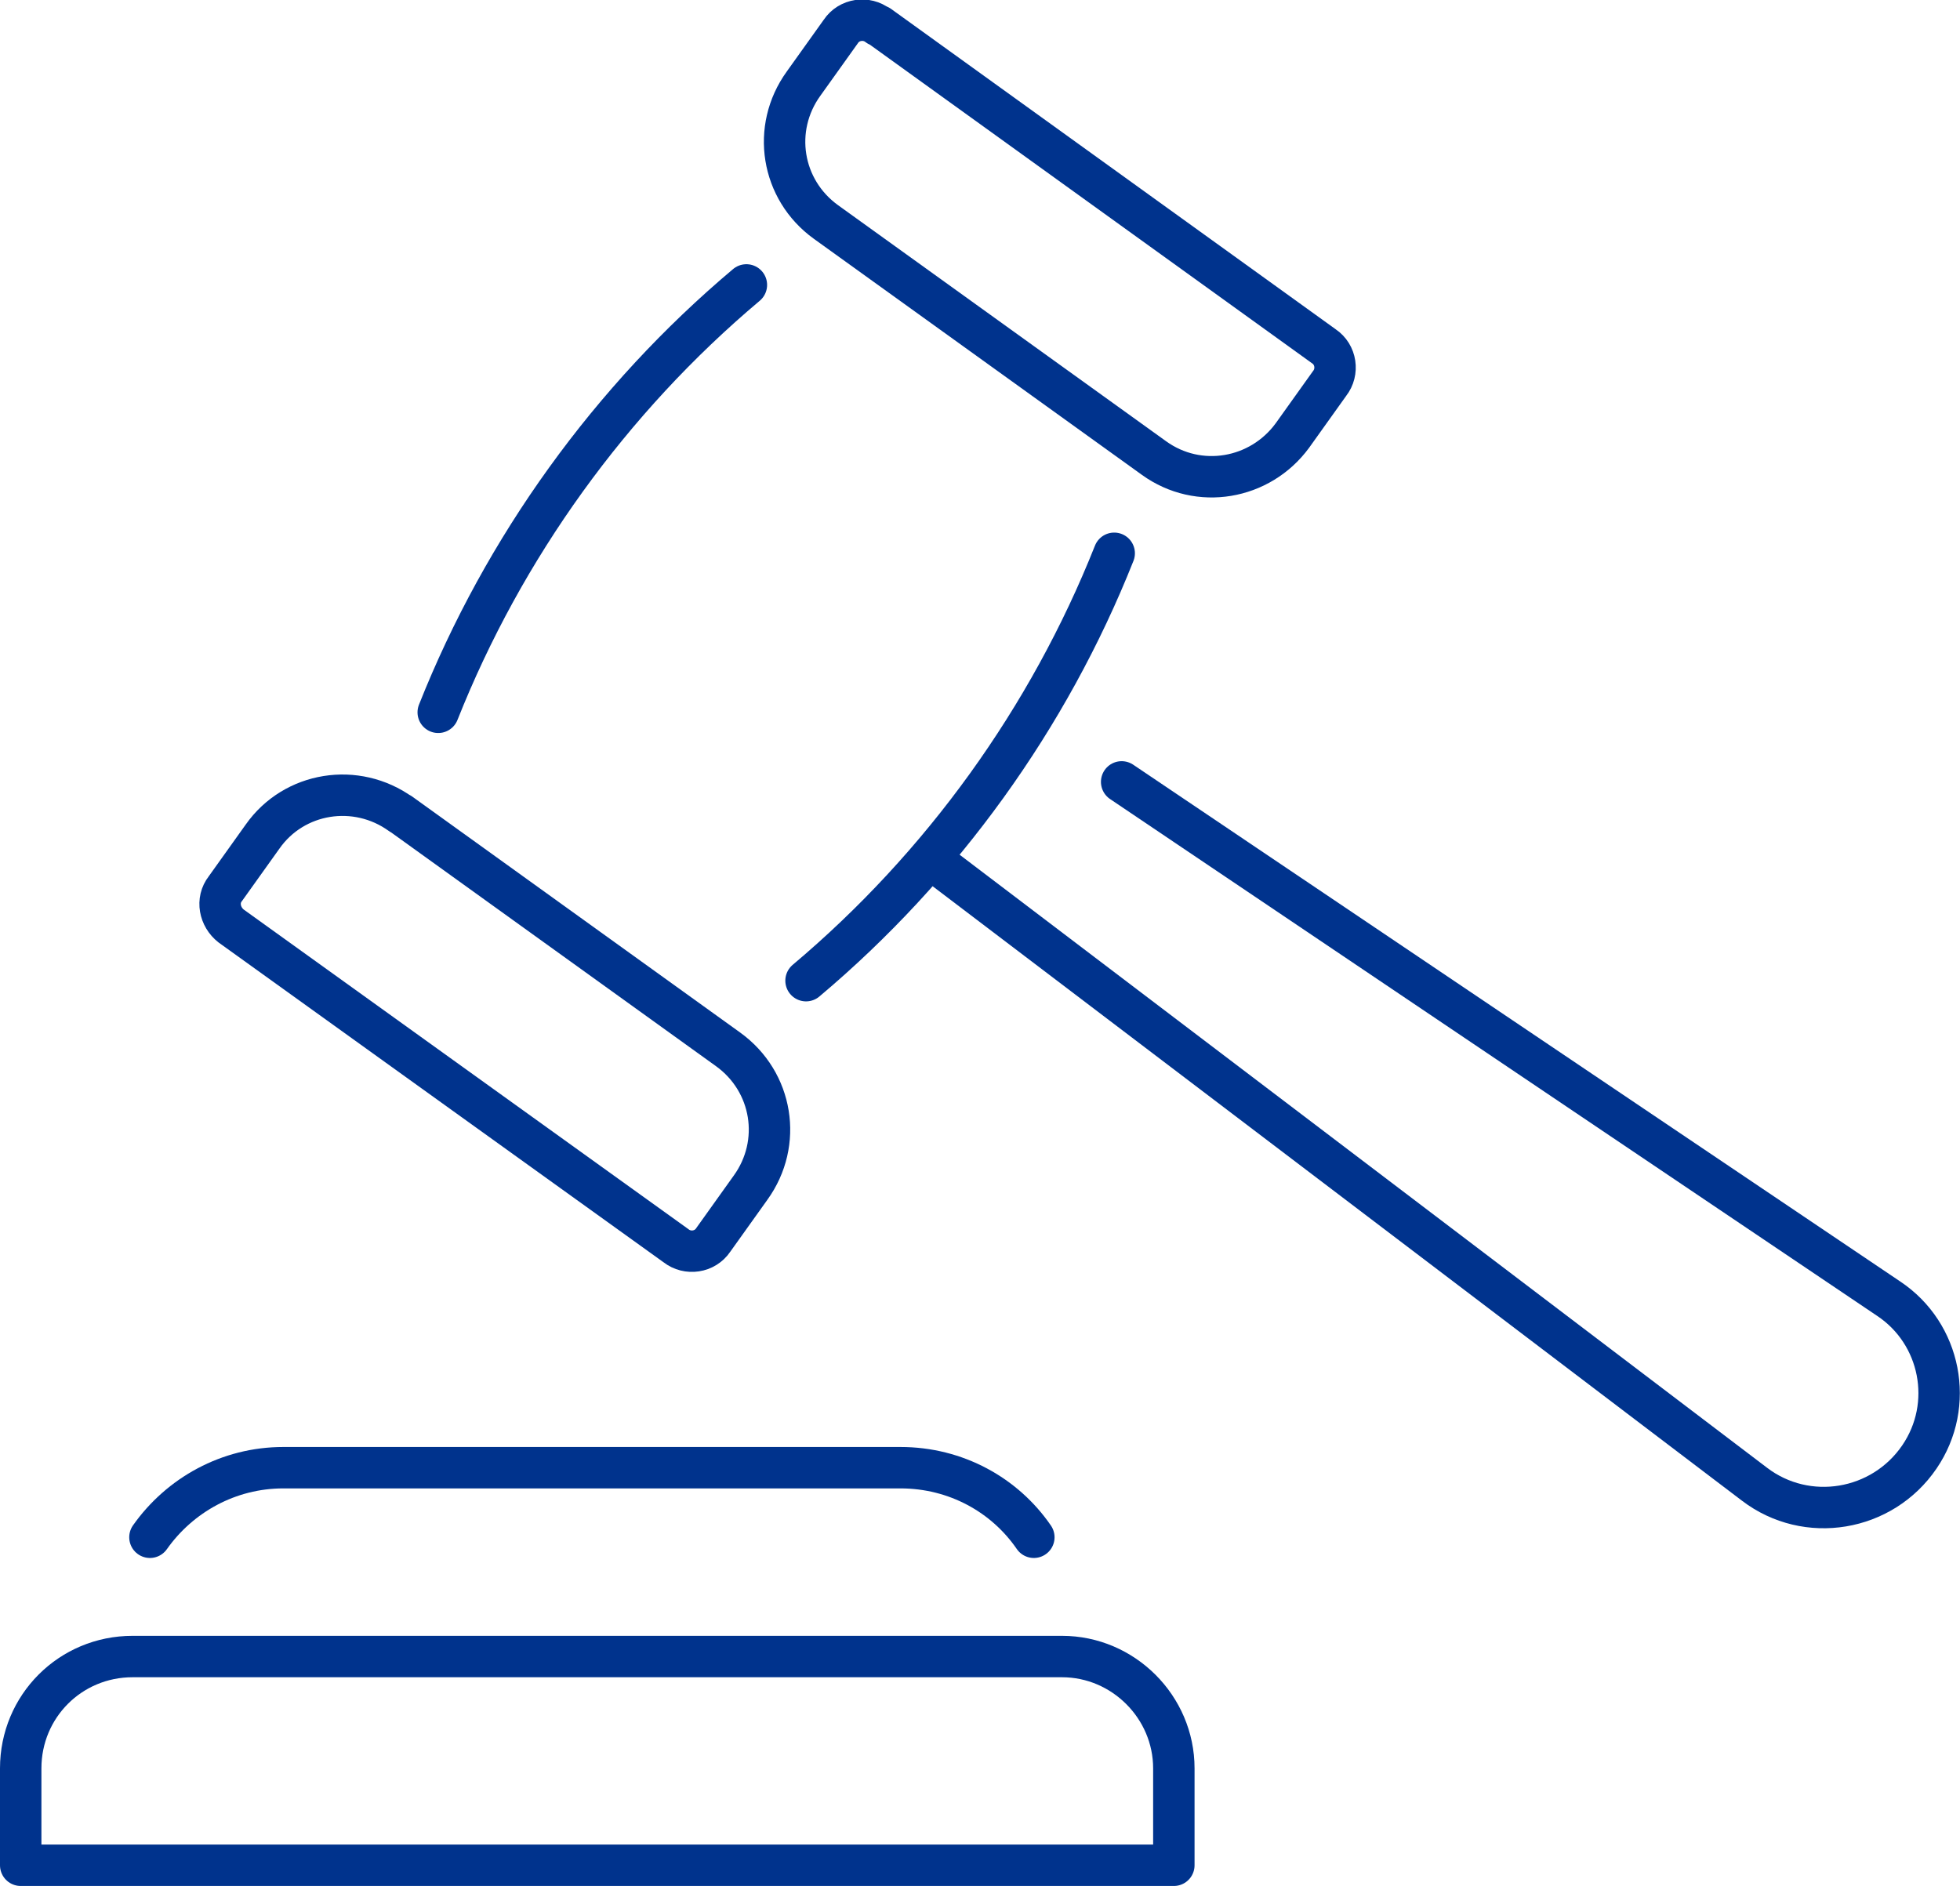 <?xml version="1.0" encoding="UTF-8"?>
<svg id="Layer_1" data-name="Layer 1" xmlns="http://www.w3.org/2000/svg" viewBox="0 0 23.66 22.77">
  <defs>
    <style>
      .cls-1 {
        fill: none;
        stroke: #00338d;
        stroke-linecap: round;
        stroke-linejoin: round;
        stroke-width: .5px;
      }
    </style>
  </defs>
  <path class="cls-1" d="M.25,22.52v-1.17c0-.75.6-1.35,1.35-1.35h11.22c.74,0,1.35.61,1.35,1.35v1.17H.25Z"/>
  <path class="cls-1" d="M1.81,18.56c.36-.51.95-.84,1.61-.84h7.45c.67,0,1.26.33,1.61.84"/>
  <path class="cls-1" d="M13.54,9.44l9.26,6.24c.63.42.8,1.28.37,1.91-.45.66-1.36.81-1.99.33l-9.89-7.51"/>
  <path class="cls-1" d="M13.45,6.68c-.79,1.99-2.08,3.78-3.72,5.16"/>
  <path class="cls-1" d="M5.29,8.6c.79-1.99,2.08-3.78,3.72-5.16"/>
  <path class="cls-1" d="M4.83,9.82l3.96,2.85c.54.39.66,1.13.27,1.67l-.45.63c-.1.15-.31.18-.45.07l-5.37-3.86c-.14-.11-.18-.31-.07-.45l.45-.63c.38-.54,1.13-.66,1.67-.27Z"/>
  <path class="cls-1" d="M10.61.31l5.37,3.87c.15.1.18.31.07.45l-.45.63c-.39.53-1.13.66-1.67.27l-3.96-2.85c-.54-.39-.66-1.13-.27-1.67l.45-.63c.1-.15.31-.18.45-.07Z"/>
</svg>